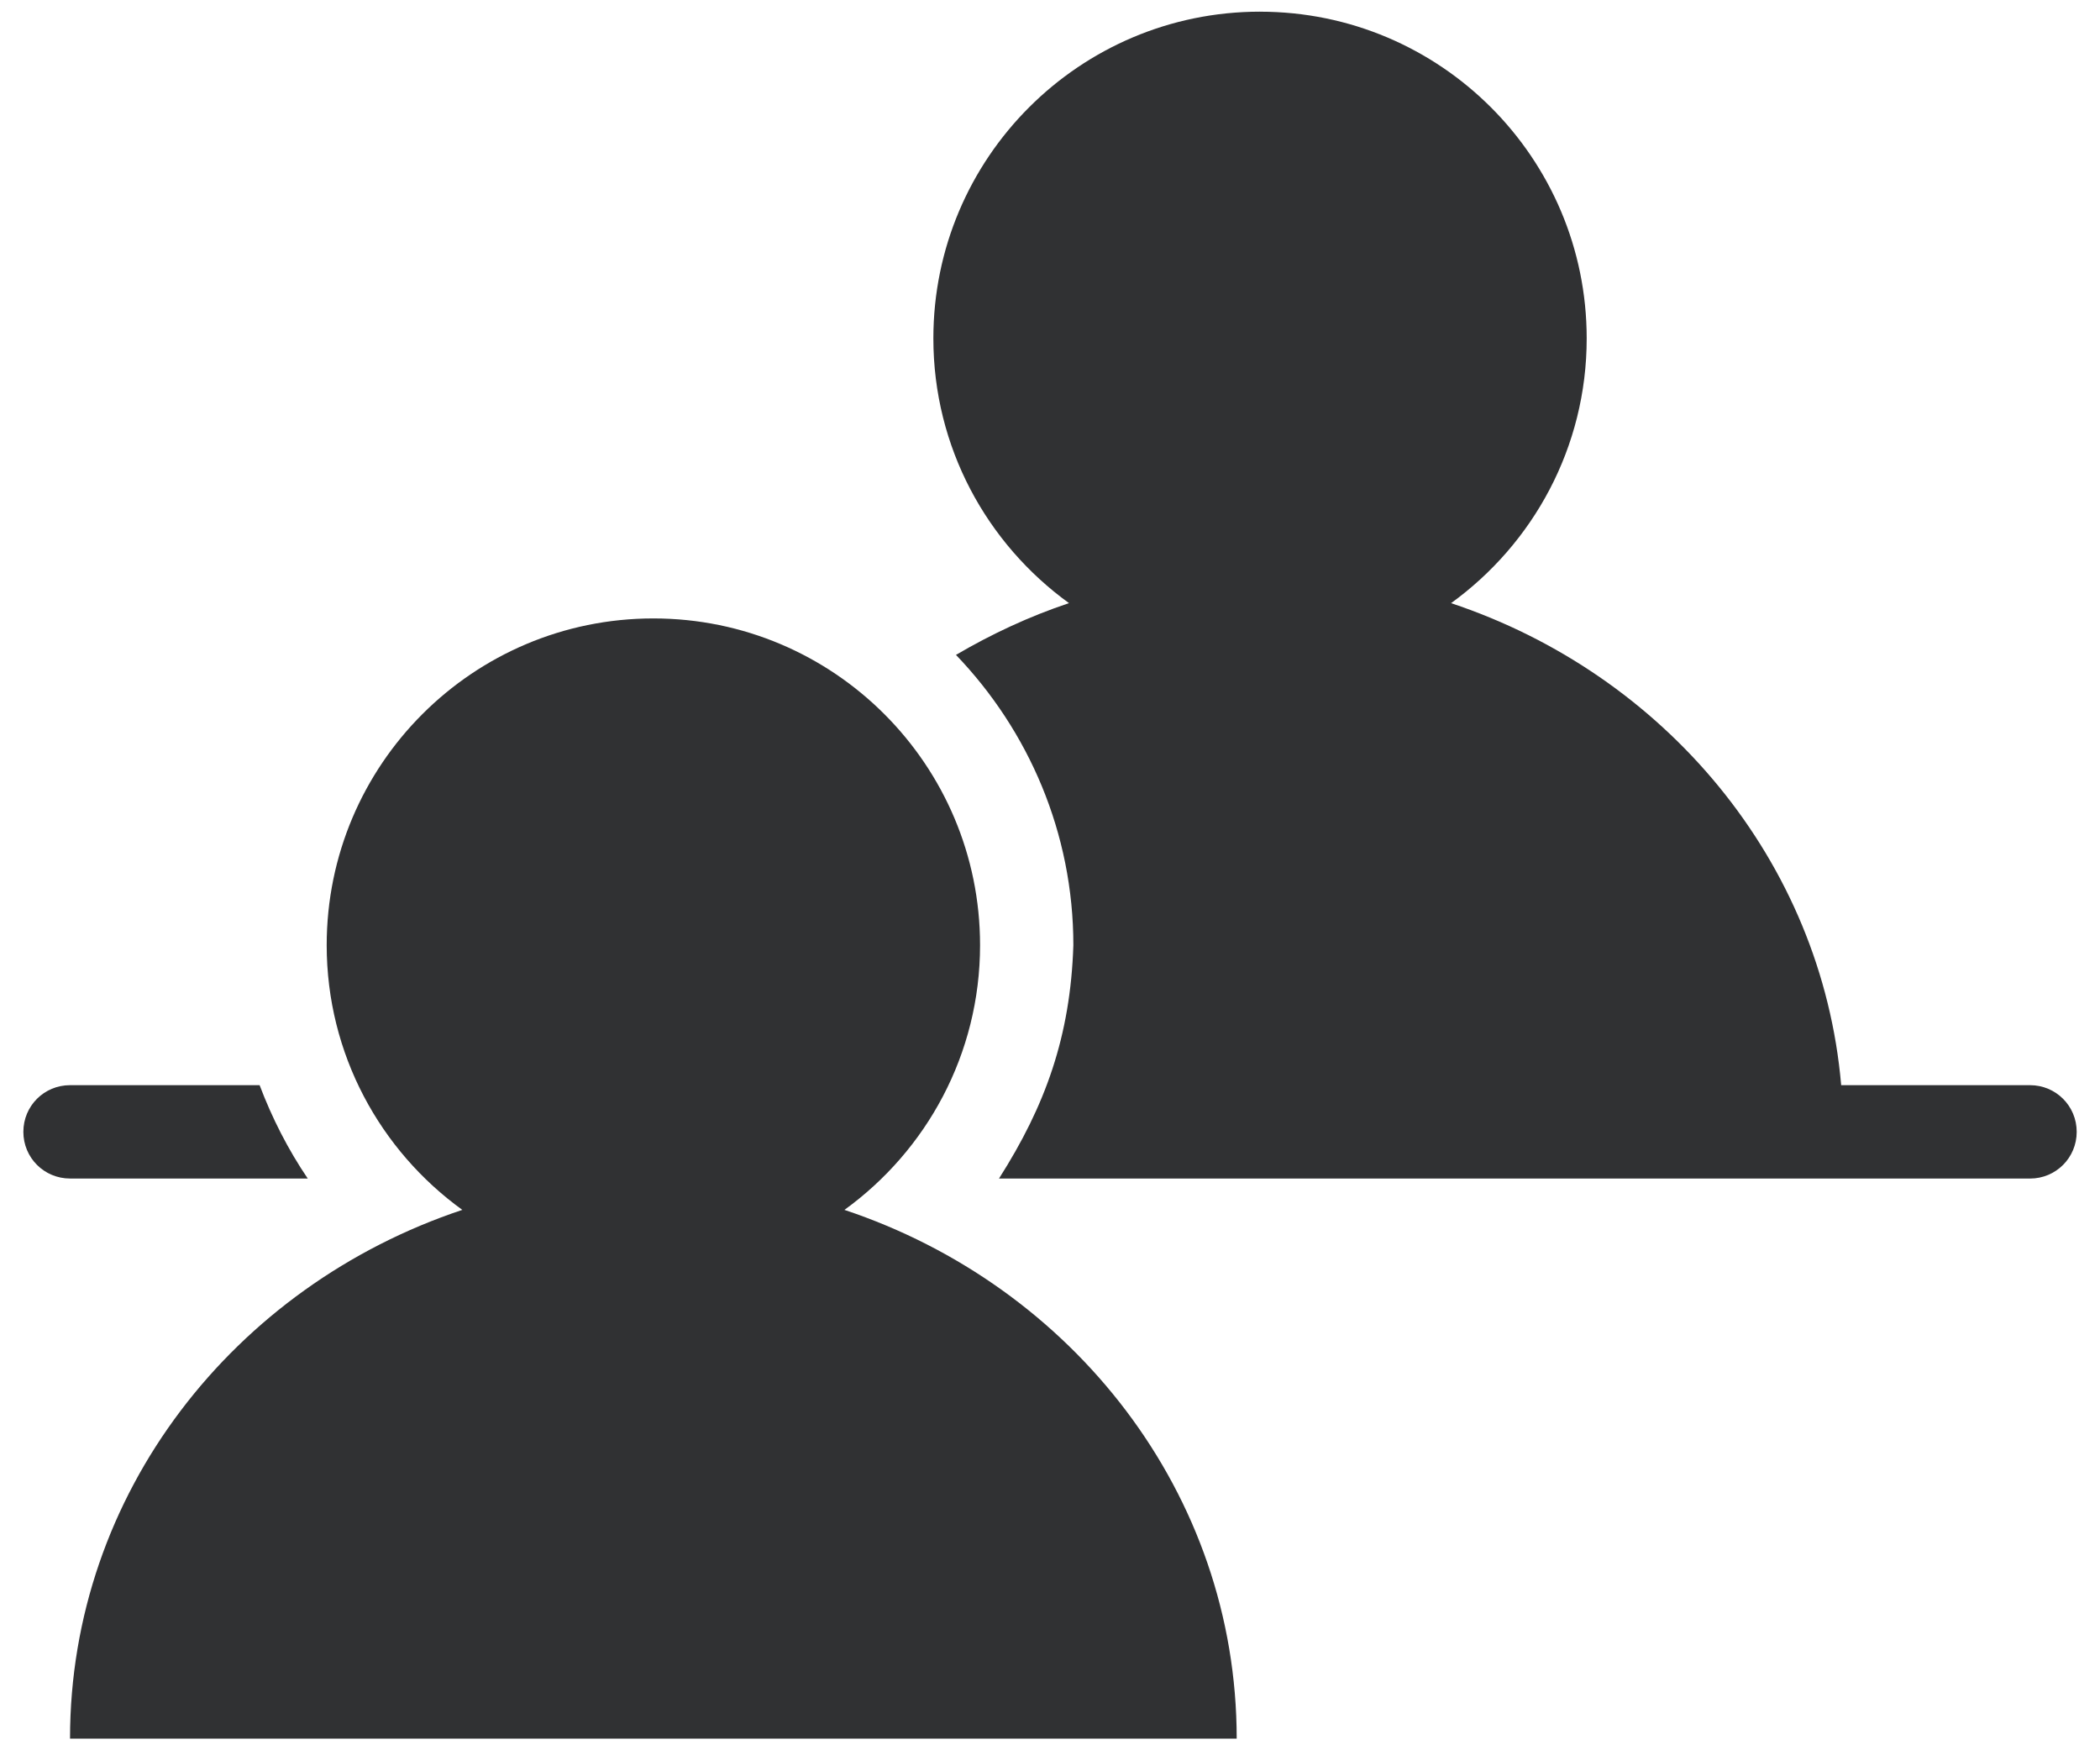 <svg width="72" height="60" viewBox="0 0 72 60" fill="none" xmlns="http://www.w3.org/2000/svg">
<path d="M43.201 0.4C37.016 0.4 32.001 5.415 32.001 11.6C32.001 15.337 33.838 18.64 36.651 20.675C35.285 21.131 33.991 21.738 32.776 22.45C35.263 25.041 36.801 28.55 36.801 32.401C36.701 35.522 35.841 37.907 34.251 40.401H69.601C70.489 40.401 71.201 39.688 71.201 38.8C71.201 37.913 70.489 37.2 69.601 37.2H63.126C62.46 29.51 57.073 23.113 49.751 20.676C52.563 18.641 54.401 15.338 54.401 11.601C54.401 5.416 49.385 0.401 43.201 0.401L43.201 0.4ZM22.401 21.2C16.216 21.2 11.201 26.215 11.201 32.4C11.201 36.137 13.038 39.441 15.851 41.475C8.023 44.081 2.401 51.2 2.401 59.6H42.401C42.401 51.2 36.779 44.081 28.952 41.475C31.764 39.441 33.602 36.138 33.602 32.4C33.602 26.215 28.586 21.2 22.402 21.2H22.401ZM2.401 37.2C1.513 37.2 0.801 37.912 0.801 38.8C0.801 39.687 1.513 40.4 2.401 40.4H10.551C9.879 39.409 9.329 38.331 8.901 37.2H2.401Z" fill="#303133"/>
</svg>
